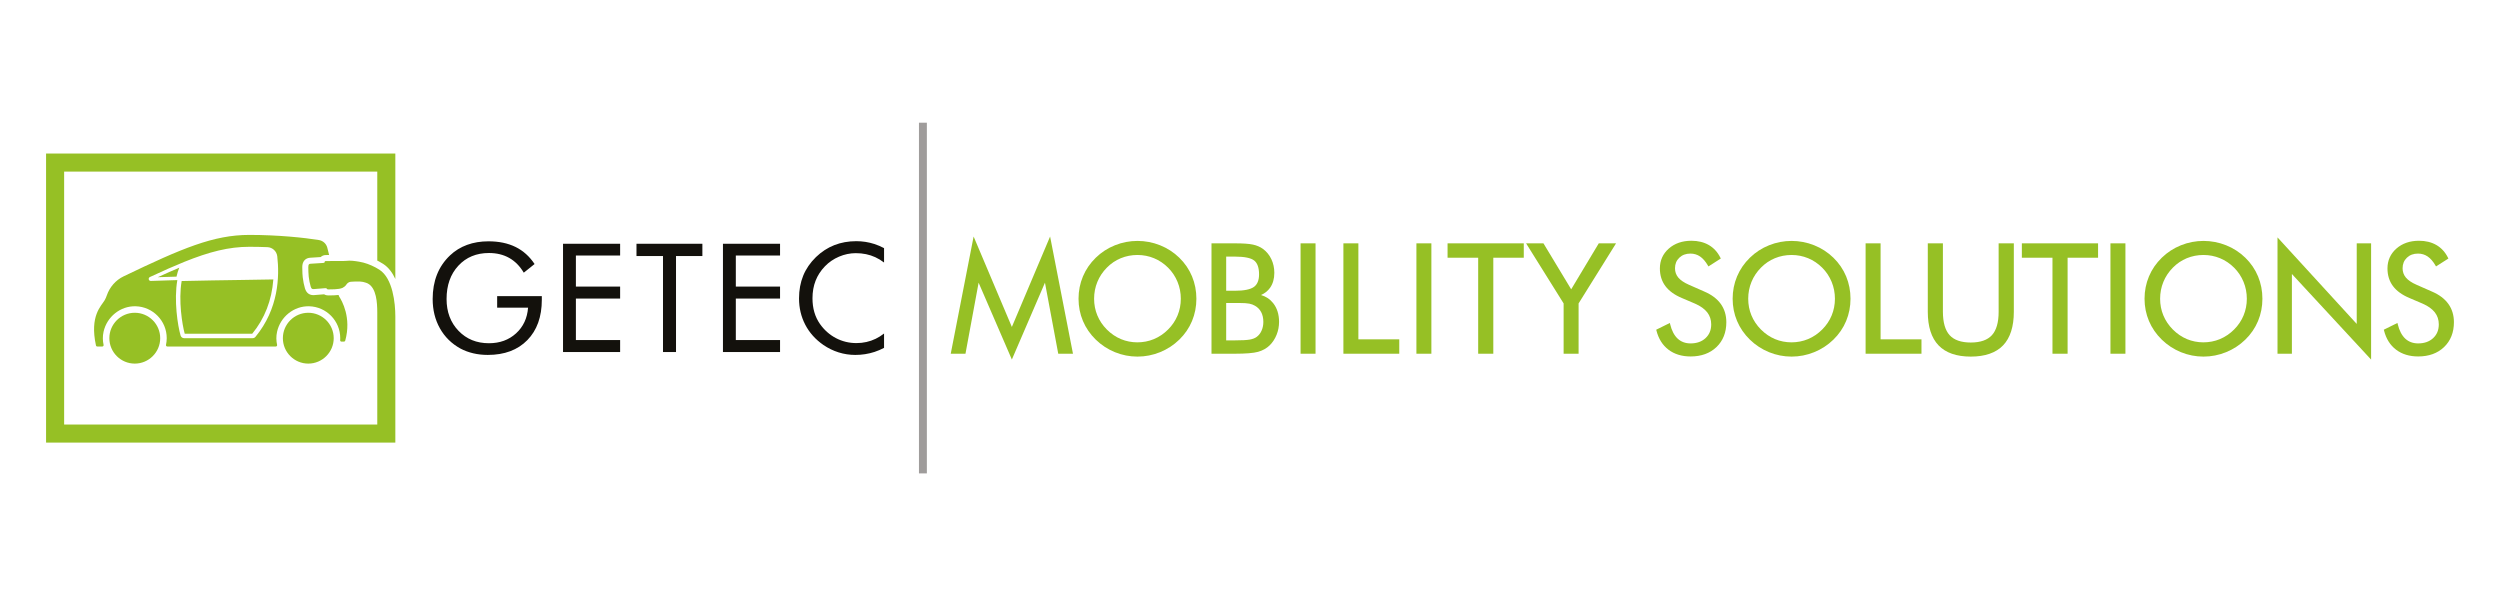 <?xml version="1.0" encoding="UTF-8"?>
<svg xmlns="http://www.w3.org/2000/svg" xmlns:xlink="http://www.w3.org/1999/xlink" id="a" data-name="Layer 1" width="1258.195" height="300" viewBox="0 0 1258.195 300">
  <defs>
    <clipPath id="b">
      <rect x="7.198" y="44.95" width="1243.798" height="210.101" fill="none"></rect>
    </clipPath>
  </defs>
  <g clip-path="url(#b)">
    <path d="m250.208,149.033h22.479v1.824c0,8.586-2.432,15.359-7.294,20.322-4.864,4.964-11.501,7.444-19.913,7.444-2.555,0-4.994-.271-7.313-.817-2.321-.547-4.461-1.339-6.42-2.382-4.468-2.457-7.916-5.852-10.349-10.182-2.432-4.33-3.647-9.251-3.647-14.757,0-4.541.726-8.643,2.176-12.303,1.453-3.659,3.642-6.88,6.571-9.658,2.457-2.333,5.312-4.095,8.562-5.286,3.251-1.192,6.848-1.787,10.795-1.787,5.232,0,9.774.95,13.623,2.847,3.843,1.898,7.032,4.759,9.564,8.581l-5.434,4.355c-1.962-3.301-4.406-5.777-7.331-7.426-2.927-1.65-6.328-2.476-10.199-2.476-6.328,0-11.464,2.135-15.411,6.402-3.945,4.268-5.918,9.851-5.918,16.751,0,6.501,2.003,11.835,6.012,16.003,4.007,4.171,9.113,6.254,15.317,6.254,5.456,0,10.004-1.655,13.642-4.969,3.632-3.312,5.649-7.624,6.045-12.934h-15.556v-5.806Z" fill="#13110c"></path>
    <polygon points="283.358 177.172 283.358 122.679 312.095 122.679 312.095 128.598 289.834 128.598 289.834 144.231 312.095 144.231 312.095 150.26 289.834 150.26 289.834 171.141 312.095 171.141 312.095 177.172 283.358 177.172" fill="#13110c"></polygon>
    <polygon points="320.329 122.679 320.329 128.858 333.671 128.858 333.671 177.172 340.222 177.172 340.222 128.858 353.491 128.858 353.491 122.679 320.329 122.679" fill="#13110c"></polygon>
    <polygon points="363.847 177.172 363.847 122.679 392.583 122.679 392.583 128.598 370.323 128.598 370.323 144.231 392.583 144.231 392.583 150.26 370.323 150.26 370.323 171.141 392.583 171.141 392.583 177.172 363.847 177.172" fill="#13110c"></polygon>
    <path d="m440.697,170.509c-2.978,1.438-6.204,2.158-9.678,2.158-3.698,0-7.14-.837-10.329-2.511-3.191-1.676-5.876-4.064-8.06-7.166-1.24-1.786-2.172-3.746-2.791-5.883-.621-2.131-.932-4.463-.932-6.995,0-3.225.521-6.173,1.565-8.841,1.042-2.668,2.605-5.082,4.69-7.239,2.01-2.085,4.385-3.71,7.128-4.876,2.742-1.167,5.552-1.75,8.431-1.75,3.573,0,6.834.676,9.789,2.029,1.517.695,2.99,1.595,4.417,2.681v-7.241c-1.599-.842-3.207-1.541-4.826-2.066-2.956-.955-6.006-1.434-9.157-1.434-3.995,0-7.681.664-11.056,1.992-3.374,1.328-6.452,3.331-9.231,6.012-2.877,2.804-5.019,5.925-6.42,9.36-1.402,3.437-2.103,7.253-2.103,11.446,0,4.813,1.049,9.23,3.144,13.25,2.098,4.02,5.132,7.408,9.102,10.162,2.382,1.638,4.938,2.884,7.668,3.741,2.73.857,5.533,1.285,8.413,1.285,3.325,0,6.545-.504,9.659-1.509,1.664-.538,3.26-1.236,4.808-2.045v-7.224c-1.347,1.06-2.755,1.95-4.231,2.662" fill="#13110c"></path>
    <polygon points="509.248 164.554 490.001 119.035 478.612 177.39 478.488 178.021 485.902 178.021 492.514 142.265 508.762 179.823 509.248 180.951 525.908 142.265 532.511 177.589 532.591 178.021 540.005 178.021 528.492 119.035 509.248 164.554" fill="#96c025"></polygon>
    <path d="m593.501,129.689c-2.773-2.693-6.019-4.797-9.652-6.25-7.243-2.909-15.466-2.927-22.725,0-3.625,1.455-6.863,3.56-9.631,6.254-2.82,2.74-4.995,5.91-6.47,9.423-1.474,3.508-2.22,7.289-2.22,11.241,0,3.927.746,7.691,2.22,11.187,1.475,3.501,3.653,6.664,6.47,9.402,2.795,2.718,6.038,4.839,9.646,6.31,3.61,1.469,7.419,2.216,11.32,2.216s7.716-.744,11.354-2.216,6.896-3.595,9.687-6.31c2.797-2.72,4.955-5.871,6.414-9.371,1.462-3.499,2.202-7.276,2.202-11.218,0-3.969-.74-7.764-2.202-11.281-1.462-3.513-3.62-6.671-6.414-9.387m.781,20.668c0,2.941-.551,5.769-1.639,8.397-1.08,2.623-2.685,5.005-4.763,7.081-2.094,2.099-4.489,3.721-7.111,4.822-5.267,2.203-11.448,2.175-16.616.016-2.595-1.085-4.987-2.712-7.111-4.836-2.101-2.121-3.711-4.519-4.782-7.122-1.076-2.598-1.62-5.412-1.62-8.359,0-2.975.551-5.825,1.637-8.471,1.089-2.658,2.69-5.066,4.768-7.166,2.024-2.067,4.383-3.669,7.01-4.755,2.629-1.084,5.458-1.633,8.406-1.633,2.925,0,5.73.549,8.343,1.633,2.619,1.086,5.002,2.688,7.076,4.762,2.053,2.048,3.647,4.446,4.745,7.122,1.101,2.677,1.657,5.54,1.657,8.508" fill="#96c025"></path>
    <path d="m634.631,148.481c1.904-.839,3.427-2.053,4.547-3.624,1.436-2.02,2.163-4.552,2.163-7.528,0-2.472-.499-4.783-1.485-6.869-.985-2.093-2.401-3.833-4.205-5.174-1.421-1.033-3.135-1.769-5.093-2.19-1.921-.419-4.935-.629-8.954-.629h-11.883v55.554h11.883c5.354,0,9.235-.319,11.534-.947,2.337-.647,4.33-1.768,5.927-3.339,1.459-1.462,2.615-3.237,3.427-5.279.817-2.044,1.233-4.217,1.233-6.449,0-3.751-.983-6.912-2.925-9.391-1.582-2.023-3.652-3.408-6.168-4.135m-13.028,22.821h-4.496v-18.815h6.397c2.37,0,4.125.109,5.221.326,1.07.207,2.027.561,2.856,1.056,1.366.766,2.423,1.848,3.138,3.209.727,1.385,1.093,3.043,1.093,4.929,0,1.627-.31,3.13-.921,4.469-.604,1.325-1.433,2.365-2.47,3.104-.848.622-2.007,1.065-3.446,1.323-1.491.263-3.972.399-7.372.399m9.445-26.886c-1.789,1.267-4.964,1.912-9.445,1.912h-4.496v-17.181h4.496c4.742,0,7.979.669,9.625,1.989,1.609,1.29,2.426,3.625,2.426,6.937,0,2.978-.875,5.111-2.606,6.343" fill="#96c025"></path>
    <rect x="654.546" y="122.469" width="7.536" height="55.552" fill="#96c025"></rect>
    <polygon points="683.64 122.468 676.102 122.468 676.102 178.021 704.222 178.021 704.222 170.78 683.64 170.78 683.64 122.468" fill="#96c025"></polygon>
    <rect x="712.849" y="122.469" width="7.534" height="55.552" fill="#96c025"></rect>
    <polygon points="728.526 129.707 743.937 129.707 743.937 178.021 751.547 178.021 751.547 129.707 766.884 129.707 766.884 122.468 728.526 122.468 728.526 129.707" fill="#96c025"></polygon>
    <polygon points="790.742 145.604 776.784 122.467 768.048 122.467 786.936 152.703 786.936 178.021 794.471 178.021 794.471 152.703 813.323 122.467 804.622 122.467 790.742 145.604" fill="#96c025"></polygon>
    <path d="m857.787,146.743l-7.78-3.423c-2.413-1.051-4.217-2.268-5.353-3.614-1.101-1.311-1.661-2.886-1.661-4.685,0-2.179.709-3.915,2.163-5.312,1.462-1.4,3.294-2.085,5.605-2.085,1.796,0,3.422.488,4.841,1.453,1.438.98,2.761,2.504,3.934,4.534l.277.479,6.228-3.98-.21-.427c-1.382-2.785-3.339-4.924-5.812-6.361-2.47-1.43-5.418-2.155-8.772-2.155-4.574,0-8.402,1.32-11.367,3.926-2.987,2.625-4.499,5.99-4.499,10.004,0,3.424.929,6.411,2.764,8.876,1.825,2.447,4.622,4.471,8.317,6.017l6.618,2.823c2.738,1.202,4.803,2.685,6.144,4.401,1.32,1.696,1.989,3.723,1.989,6.019,0,2.878-.934,5.146-2.844,6.93-1.901,1.769-4.437,2.666-7.531,2.666-2.607,0-4.793-.809-6.507-2.405-1.74-1.625-3.01-4.061-3.774-7.24l-.156-.645-6.858,3.386.102.417c1.045,4.146,3.087,7.393,6.076,9.653,2.982,2.26,6.725,3.403,11.116,3.403,5.379,0,9.765-1.597,13.043-4.745,3.281-3.152,4.944-7.358,4.944-12.494,0-3.524-.941-6.62-2.797-9.207-1.85-2.575-4.621-4.663-8.242-6.209" fill="#96c025"></path>
    <path d="m922.697,129.689c-2.772-2.693-6.017-4.797-9.65-6.25-7.243-2.909-15.464-2.927-22.725,0-3.626,1.455-6.863,3.56-9.63,6.254-2.822,2.74-4.996,5.91-6.47,9.423-1.474,3.508-2.219,7.289-2.219,11.241,0,3.927.745,7.691,2.219,11.187,1.474,3.501,3.652,6.664,6.47,9.402,2.795,2.718,6.037,4.839,9.645,6.31,3.611,1.469,7.419,2.216,11.321,2.216s7.716-.744,11.354-2.216c3.637-1.472,6.897-3.595,9.686-6.31,2.797-2.72,4.956-5.871,6.415-9.371,1.463-3.499,2.201-7.276,2.201-11.218,0-3.969-.739-7.764-2.201-11.281-1.462-3.513-3.621-6.671-6.415-9.387m.783,20.668c0,2.941-.552,5.769-1.641,8.397-1.078,2.623-2.684,5.005-4.762,7.081-2.094,2.099-4.489,3.721-7.111,4.822-5.269,2.203-11.449,2.175-16.618.016-2.595-1.085-4.987-2.712-7.111-4.836-2.101-2.121-3.711-4.519-4.781-7.122-1.077-2.598-1.622-5.412-1.622-8.359,0-2.975.551-5.825,1.638-8.471,1.088-2.658,2.69-5.066,4.768-7.166,2.024-2.067,4.383-3.669,7.01-4.755,2.628-1.084,5.458-1.633,8.406-1.633,2.925,0,5.73.549,8.343,1.633,2.618,1.086,5.003,2.688,7.076,4.762,2.052,2.048,3.647,4.446,4.745,7.122,1.101,2.677,1.658,5.54,1.658,8.508" fill="#96c025"></path>
    <polygon points="946.455 122.468 938.917 122.468 938.917 178.021 967.036 178.021 967.036 170.78 946.455 170.78 946.455 122.468" fill="#96c025"></polygon>
    <path d="m1005.874,156.907c0,5.348-1.136,9.312-3.381,11.775-2.227,2.454-5.807,3.701-10.643,3.701s-8.414-1.247-10.643-3.698c-2.242-2.47-3.383-6.434-3.383-11.779v-34.439h-7.608v34.439c0,7.478,1.82,13.171,5.417,16.911,3.595,3.752,9.052,5.653,16.217,5.653s12.659-1.901,16.258-5.653c3.593-3.744,5.413-9.433,5.413-16.911v-34.439h-7.647v34.439Z" fill="#96c025"></path>
    <polygon points="1017.553 129.707 1032.964 129.707 1032.964 178.021 1040.574 178.021 1040.574 129.707 1055.911 129.707 1055.911 122.468 1017.553 122.468 1017.553 129.707" fill="#96c025"></polygon>
    <rect x="1062.145" y="122.469" width="7.536" height="55.552" fill="#96c025"></rect>
    <path d="m1130.001,129.689c-2.772-2.693-6.019-4.797-9.652-6.25-7.242-2.909-15.462-2.927-22.724,0-3.626,1.455-6.863,3.56-9.632,6.254-2.82,2.74-4.995,5.91-6.469,9.423-1.474,3.508-2.221,7.289-2.221,11.241,0,3.927.747,7.691,2.221,11.187,1.474,3.501,3.652,6.664,6.469,9.402,2.795,2.718,6.039,4.839,9.646,6.31,3.611,1.469,7.419,2.216,11.321,2.216s7.716-.744,11.354-2.216c3.637-1.472,6.895-3.595,9.686-6.31,2.797-2.72,4.955-5.871,6.415-9.371,1.462-3.499,2.201-7.276,2.201-11.218,0-3.969-.739-7.764-2.201-11.281-1.462-3.513-3.621-6.671-6.415-9.387m.781,20.668c0,2.941-.551,5.769-1.64,8.397-1.078,2.623-2.684,5.005-4.762,7.081-2.094,2.099-4.489,3.721-7.112,4.822-5.267,2.203-11.447,2.175-16.616.016-2.595-1.085-4.987-2.712-7.11-4.836-2.101-2.121-3.711-4.519-4.783-7.122-1.075-2.598-1.62-5.412-1.62-8.359,0-2.975.551-5.825,1.638-8.471,1.088-2.658,2.69-5.066,4.768-7.166,2.022-2.067,4.383-3.669,7.01-4.755,2.628-1.084,5.458-1.633,8.406-1.633,2.925,0,5.73.549,8.343,1.633,2.618,1.086,5.001,2.688,7.076,4.762,2.052,2.048,3.647,4.446,4.745,7.122,1.1,2.677,1.656,5.54,1.656,8.508" fill="#96c025"></path>
    <polygon points="1186.088 163.025 1146.22 119.476 1146.22 178.021 1153.46 178.021 1153.46 137.9 1192.404 179.974 1193.323 180.965 1193.323 122.468 1186.088 122.468 1186.088 163.025" fill="#96c025"></polygon>
    <path d="m1232.21,152.953c-1.85-2.575-4.621-4.665-8.242-6.209l-7.782-3.426c-2.411-1.051-4.215-2.266-5.351-3.614-1.101-1.311-1.661-2.884-1.661-4.685,0-2.178.707-3.916,2.163-5.313,1.462-1.399,3.294-2.082,5.607-2.082,1.794,0,3.421.487,4.839,1.452,1.438.98,2.761,2.505,3.934,4.535l.276.479,6.228-3.98-.21-.427c-1.38-2.785-3.337-4.925-5.812-6.364-2.469-1.429-5.417-2.154-8.77-2.154-4.575,0-8.402,1.321-11.367,3.928-2.987,2.626-4.499,5.99-4.499,10.004,0,3.424.929,6.411,2.764,8.877,1.825,2.447,4.622,4.471,8.317,6.016l6.616,2.824c2.738,1.202,4.804,2.684,6.146,4.402,1.32,1.696,1.988,3.723,1.988,6.017,0,2.879-.932,5.146-2.843,6.928-1.901,1.771-4.437,2.667-7.532,2.667-2.605,0-4.791-.811-6.507-2.406-1.738-1.623-3.01-4.061-3.772-7.239l-.154-.645-6.861,3.386.103.417c1.046,4.146,3.087,7.393,6.077,9.655,2.982,2.259,6.725,3.399,11.114,3.399,5.38,0,9.766-1.596,13.044-4.742,3.28-3.155,4.944-7.36,4.944-12.498,0-3.521-.941-6.616-2.797-9.203" fill="#96c025"></path>
    <rect x="462.492" y="61.751" width="3.98" height="176.5" fill="#9f9c9b"></rect>
    <path d="m92.965,167.954l33.977-.003c6.28-7.659,9.853-16.848,10.622-27.32-3.972.085-9.048.163-14.857.249l-1.104.017c-8.893.13-19.943.29-30.171.541-1.705,9.767.284,22.035,1.533,26.516" fill="#96c025"></path>
    <path d="m88.828,139.225c.363-1.634.828-3.14,1.39-4.493-3.229,1.355-6.715,2.898-10.794,4.774,2.826-.101,5.921-.192,9.404-.281" fill="#96c025"></path>
    <path d="m67.833,157.411c-7.056,0-12.794,5.74-12.794,12.793s5.738,12.793,12.794,12.793,12.795-5.738,12.795-12.793-5.738-12.793-12.795-12.793" fill="#96c025"></path>
    <path d="m155.158,157.411c-7.056,0-12.794,5.74-12.794,12.793s5.738,12.793,12.794,12.793,12.795-5.738,12.795-12.793-5.738-12.793-12.795-12.793" fill="#96c025"></path>
    <path d="m165.438,148.68l-.286.008c-.612,0-1.373-.165-2.048-.573l-1.06.081c-1.185.085-2.369.171-3.55.29-.296.029-.56.044-.799.044-1.469,0-3.399-.6-4.241-3.466-.489-1.664-.849-3.454-1.096-5.471-.158-1.275-.18-2.509-.2-3.703-.008-.427-.016-.854-.03-1.28-.017-.528.043-1.005.098-1.363.319-2.075,1.761-3.395,3.859-3.532,1.755-.114,3.509-.226,5.307-.34.654-.635,1.57-1.019,2.617-1.019.528,0,1.084-.007,1.631-.01-.321-1.352-.637-2.635-.94-3.756-.534-1.984-2.189-3.456-4.213-3.783-7.135-1.156-20.333-2.582-34.983-2.582-18.017,0-33.818,6.698-63.286,20.848-4.008,1.925-7.024,5.413-8.476,9.616-.281.81-.606,1.61-1.091,2.439-1.671,2.867-7.611,7.795-4.36,22.724.067.309.342.533.657.533h2.53c.432,0,.74-.402.648-.824-.452-2.073-.526-4.286-.013-6.602,1.664-7.516,8.459-13.029,16.154-12.824,8.676.23,15.64,7.337,15.64,16.068,0,1.16-.135,2.287-.373,3.373-.091.417.242.809.669.809h54.599c.433,0,.74-.402.648-.824-.451-2.073-.524-4.286-.012-6.602,1.663-7.516,8.458-13.029,16.155-12.824,8.676.23,15.638,7.337,15.638,16.068,0,.345-.011.688-.034,1.027-.025.379.264.703.646.703h1.259c.294,0,.558-.2.637-.483,3.229-11.598-1.691-20.107-3.002-22.135-.106-.167-.231-.483-.366-.866-1.399.17-2.94.218-4.478.226l-.455.003Zm-36.869,20.846c-.356.43-.894.678-1.452.678h-34.44c-.837,0-1.565-.553-1.8-1.354-1.424-4.872-3.421-17.693-1.628-27.885-4.728.12-9.253.261-13.339.426-.016.002-.034.002-.048.002-1.091,0-1.431-1.504-.422-1.975,6.364-2.97,12.014-5.493,17.177-7.577,12.763-5.152,22.569-7.636,32.887-7.636,3.084,0,6.123.067,9.07.183,2.576.101,4.681,2.072,4.972,4.634,1.155,10.146.704,26.346-10.978,40.505" fill="#96c025"></path>
    <path d="m190.984,135.767c-.634-.395-1.267-.787-1.926-1.137-2.635-1.392-5.407-2.461-8.37-2.933-2.153-.342-4.311-.688-6.51-.405-.477.062-.963.057-1.445.06-.908.007-1.817-.008-2.726-.005-1.945.007-4.051.04-5.995.04-.452,0-.62.194-.62.489,0,.38-.41.437-.839.463-2.091.129-4.18.265-6.269.4-.68.043-.955.292-1.059.968-.04.264-.072.534-.064.802.052,1.573.017,3.156.208,4.714.207,1.679.52,3.365.995,4.986.368,1.253.785,1.365,1.829,1.261,1.833-.184,3.676-.291,5.513-.439.361-.03.643-.003.85.38.083.153.41.254.622.245.049-.002.098-.003.146-.005h.011c.857-.027,5.276.094,7.046-.773.011-.005.023-.012.034-.017.029-.015.055-.03.082-.044.029-.016.057-.032.086-.047,0,0,.003-.002.007-.003.655-.365,1.238-.8,1.674-1.472.533-.824,1.344-1.416,2.326-1.493,1.545-.121,3.106-.163,4.654-.103,1.01.039,1.966.255,2.89.576.197.061.38.14.564.219.143.056.284.119.425.181,4.353,2.311,4.735,9.724,4.753,14.429v56.539H32.279v-127.29h157.595v44.802c.271.131.54.249.814.395.731.387,1.437.821,2.194,1.293,2.747,1.787,4.688,4.508,6.083,7.573v-63.154H23.187v145.474h175.779v-63.347c-.005.002-.01.002-.015.005.002-.029.015-.059.015-.089,0-6.769-1.288-19.188-7.982-23.54" fill="#96c025"></path>
  </g>
</svg>
